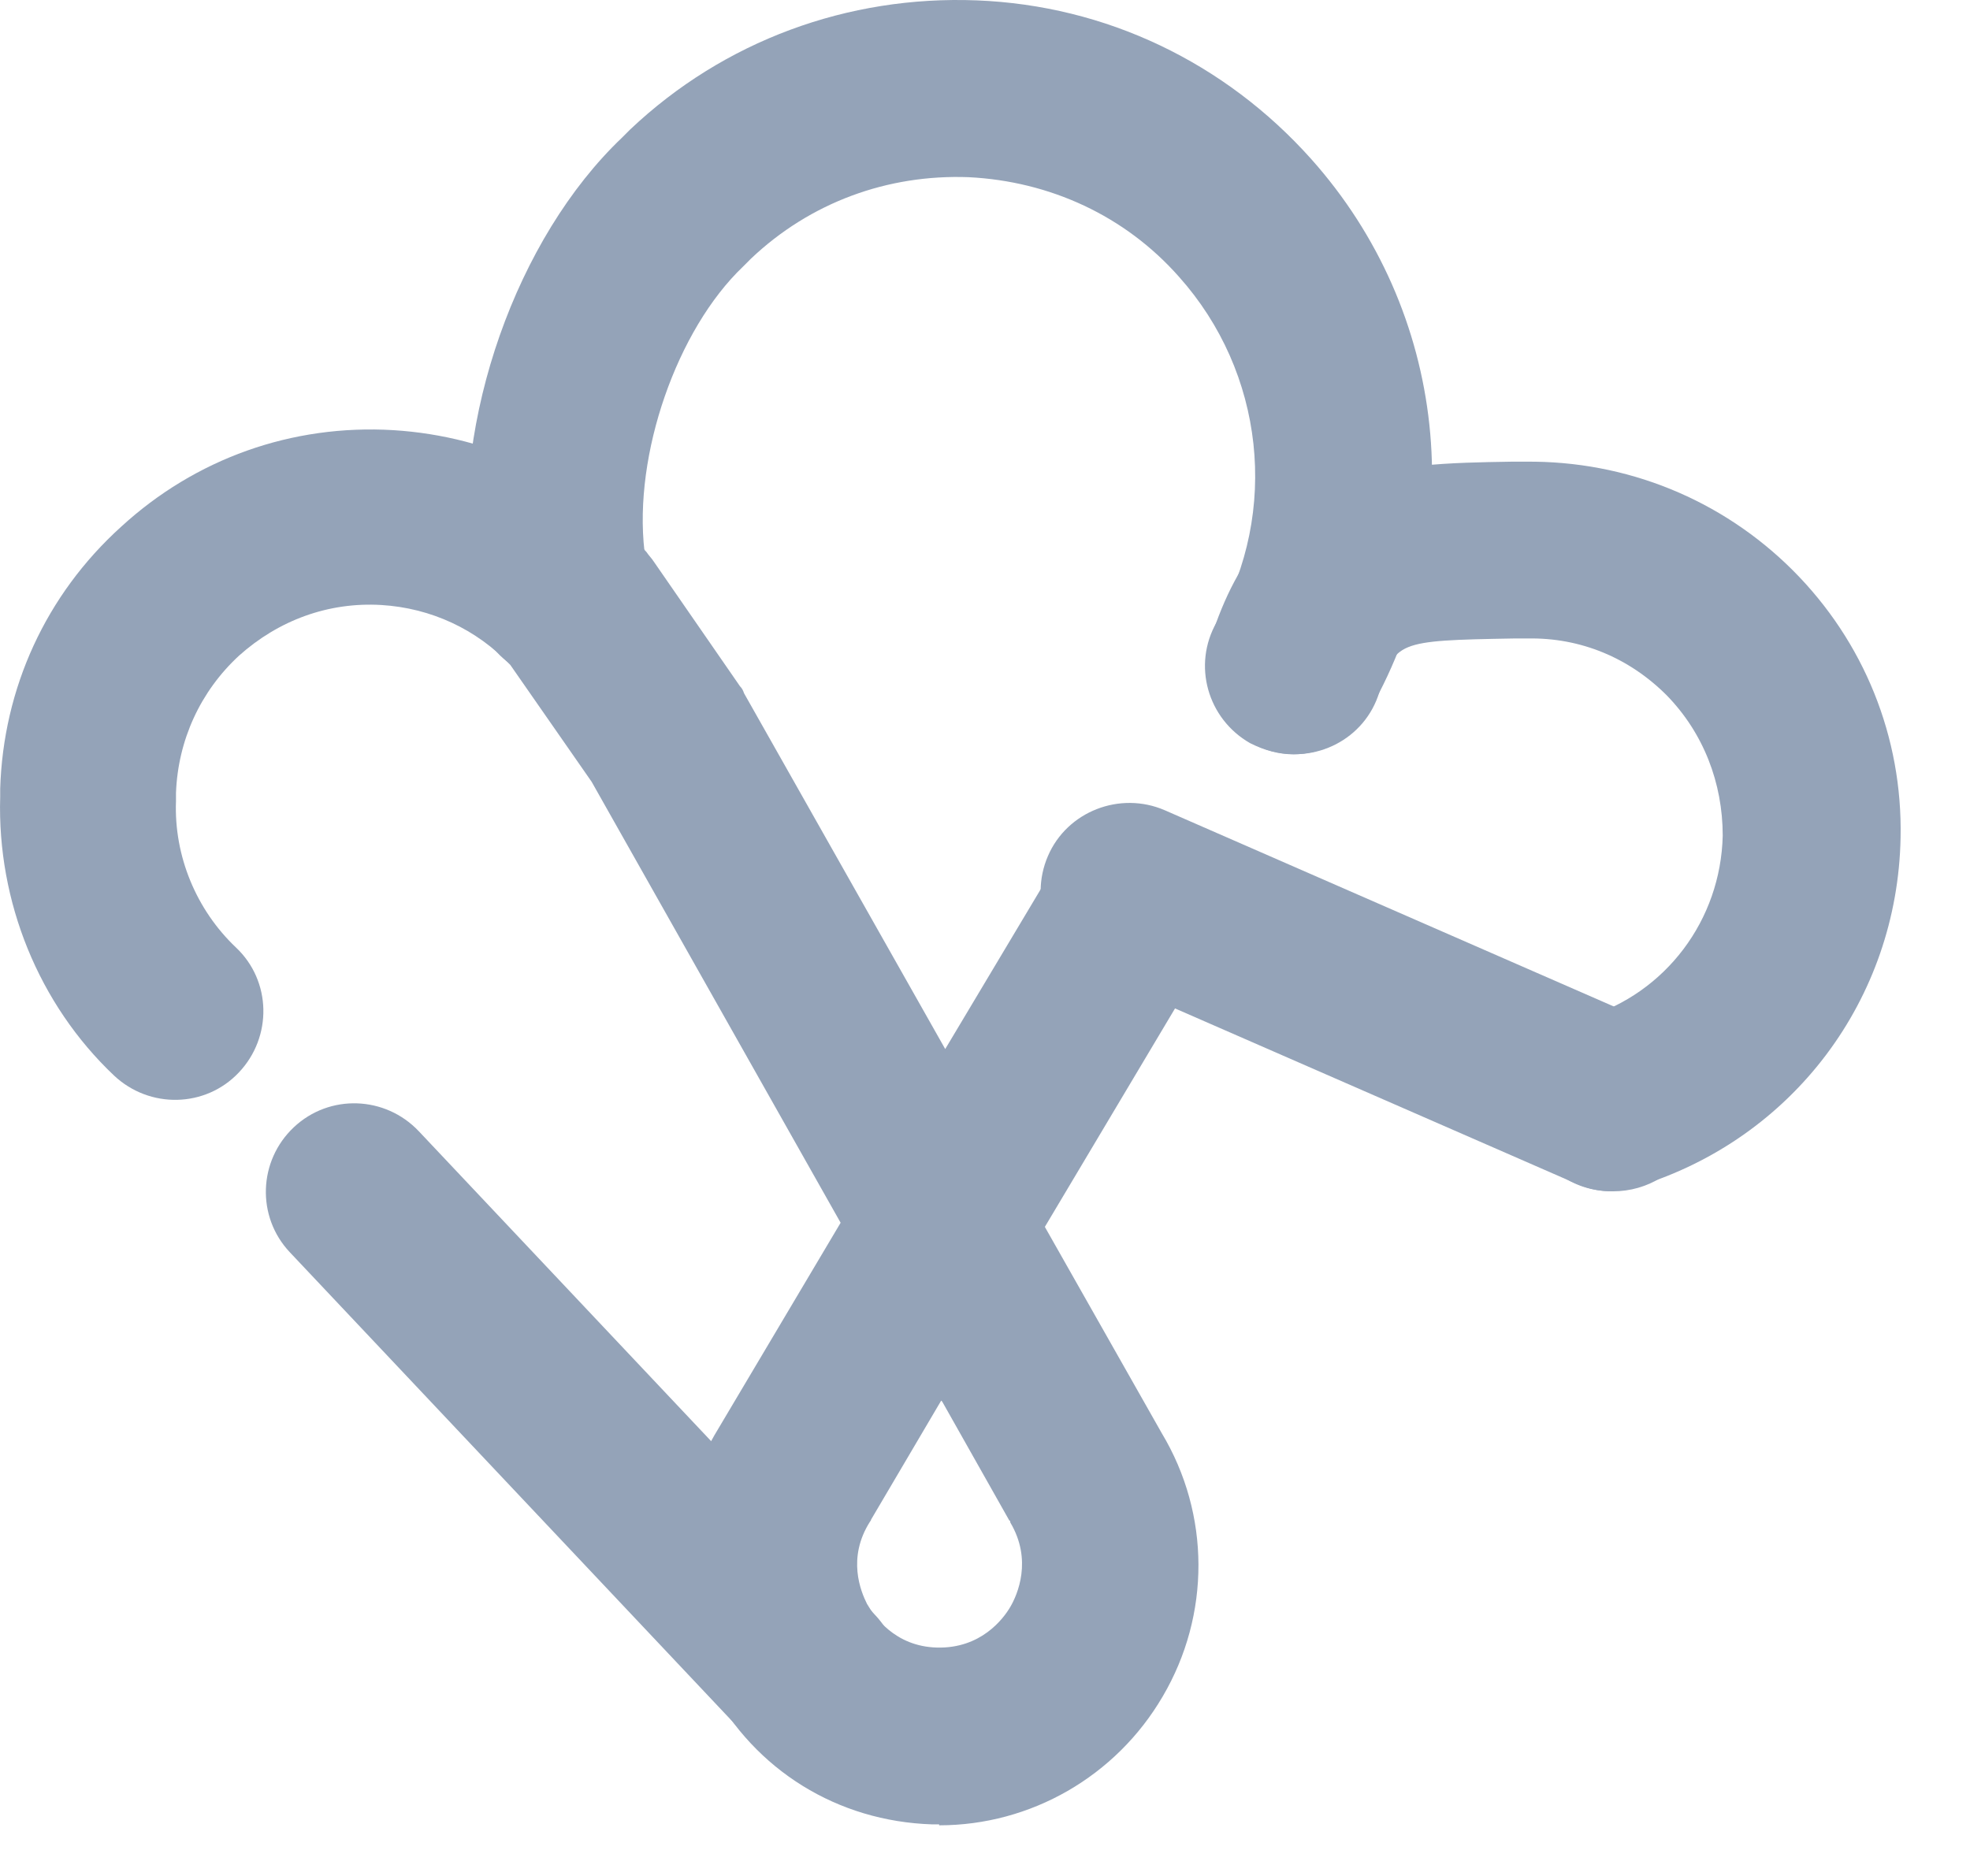 <svg width="21" height="20" viewBox="0 0 21 20" fill="none" xmlns="http://www.w3.org/2000/svg">
<path d="M10.011 19.45C9.99 19.45 9.957 19.45 9.936 19.45C8.928 19.417 8.051 18.875 7.574 17.987C7.097 17.11 7.141 16.07 7.661 15.225L8.961 13.036L6.307 8.335L5.44 7.089C5.082 6.71 4.595 6.482 4.064 6.45C3.501 6.417 2.97 6.612 2.547 6.991C2.136 7.371 1.897 7.891 1.876 8.454V8.541C1.854 9.126 2.092 9.7 2.515 10.101C2.894 10.458 2.905 11.054 2.547 11.433C2.19 11.812 1.594 11.823 1.215 11.466C0.413 10.707 -0.031 9.613 0.002 8.497V8.411C0.034 7.338 0.489 6.341 1.291 5.616C2.082 4.89 3.111 4.521 4.194 4.586C5.234 4.651 6.198 5.106 6.892 5.886C6.913 5.919 6.946 5.951 6.967 5.984L7.888 7.316C7.91 7.338 7.921 7.36 7.932 7.392L10.076 11.184L11.312 9.115C11.582 8.671 12.156 8.519 12.601 8.79C13.045 9.061 13.197 9.635 12.926 10.079L11.138 13.08L12.384 15.279C12.904 16.145 12.904 17.218 12.395 18.085C11.896 18.94 10.986 19.46 10.011 19.46V19.45ZM10.033 14.932L9.286 16.2C9.286 16.2 9.286 16.21 9.275 16.221C9.026 16.611 9.177 16.969 9.242 17.099C9.318 17.229 9.535 17.554 9.99 17.565C10.456 17.576 10.694 17.261 10.77 17.131C10.846 17.001 11.008 16.633 10.77 16.232C10.77 16.232 10.77 16.21 10.759 16.21L10.044 14.943L10.033 14.932Z" fill="#94A3B8"/>
<path d="M17.173 12.7C16.772 12.7 16.393 12.44 16.273 12.029C16.122 11.53 16.404 10.999 16.902 10.848C17.758 10.588 18.343 9.808 18.364 8.909C18.364 8.345 18.158 7.815 17.768 7.414C17.368 7.013 16.848 6.796 16.284 6.807H16.133C14.876 6.829 14.876 6.84 14.703 7.381C14.551 7.88 14.02 8.15 13.522 7.999C13.024 7.847 12.753 7.316 12.904 6.818C13.489 4.955 14.822 4.944 16.111 4.922H16.263C17.335 4.911 18.353 5.323 19.112 6.081C19.87 6.84 20.282 7.858 20.26 8.93C20.228 10.653 19.112 12.137 17.465 12.646C17.378 12.679 17.281 12.69 17.194 12.69L17.173 12.7Z" fill="#94A3B8"/>
<path d="M13.792 8.042C13.63 8.042 13.478 7.999 13.326 7.923C12.871 7.663 12.709 7.089 12.969 6.634C13.64 5.453 13.478 3.969 12.568 2.951C11.994 2.301 11.192 1.932 10.325 1.889C9.459 1.857 8.636 2.16 8.007 2.756L7.921 2.842C7.216 3.514 6.751 4.847 6.87 5.876C6.87 5.962 6.891 6.049 6.913 6.136C7.011 6.645 6.686 7.143 6.176 7.241C5.667 7.338 5.169 7.013 5.071 6.504C5.05 6.374 5.028 6.233 5.006 6.092C4.822 4.478 5.505 2.539 6.631 1.467L6.718 1.38C7.715 0.437 9.036 -0.05 10.412 0.004C11.788 0.058 13.056 0.665 13.976 1.694C15.428 3.319 15.677 5.67 14.605 7.566C14.431 7.869 14.106 8.042 13.781 8.042H13.792Z" fill="#94A3B8"/>
<path d="M8.636 18.799C8.387 18.799 8.137 18.702 7.953 18.507L3.089 13.35C2.732 12.971 2.753 12.375 3.132 12.018C3.512 11.66 4.107 11.682 4.465 12.061L9.329 17.218C9.687 17.597 9.665 18.193 9.286 18.55C9.102 18.724 8.874 18.81 8.636 18.81V18.799Z" fill="#94A3B8"/>
<path d="M17.194 12.701C17.064 12.701 16.945 12.679 16.815 12.625L11.658 10.372C11.181 10.166 10.965 9.602 11.171 9.126C11.376 8.649 11.94 8.432 12.416 8.638L17.573 10.892C18.05 11.097 18.266 11.661 18.06 12.137C17.909 12.495 17.562 12.701 17.194 12.701Z" fill="#94A3B8"/>
</svg>
